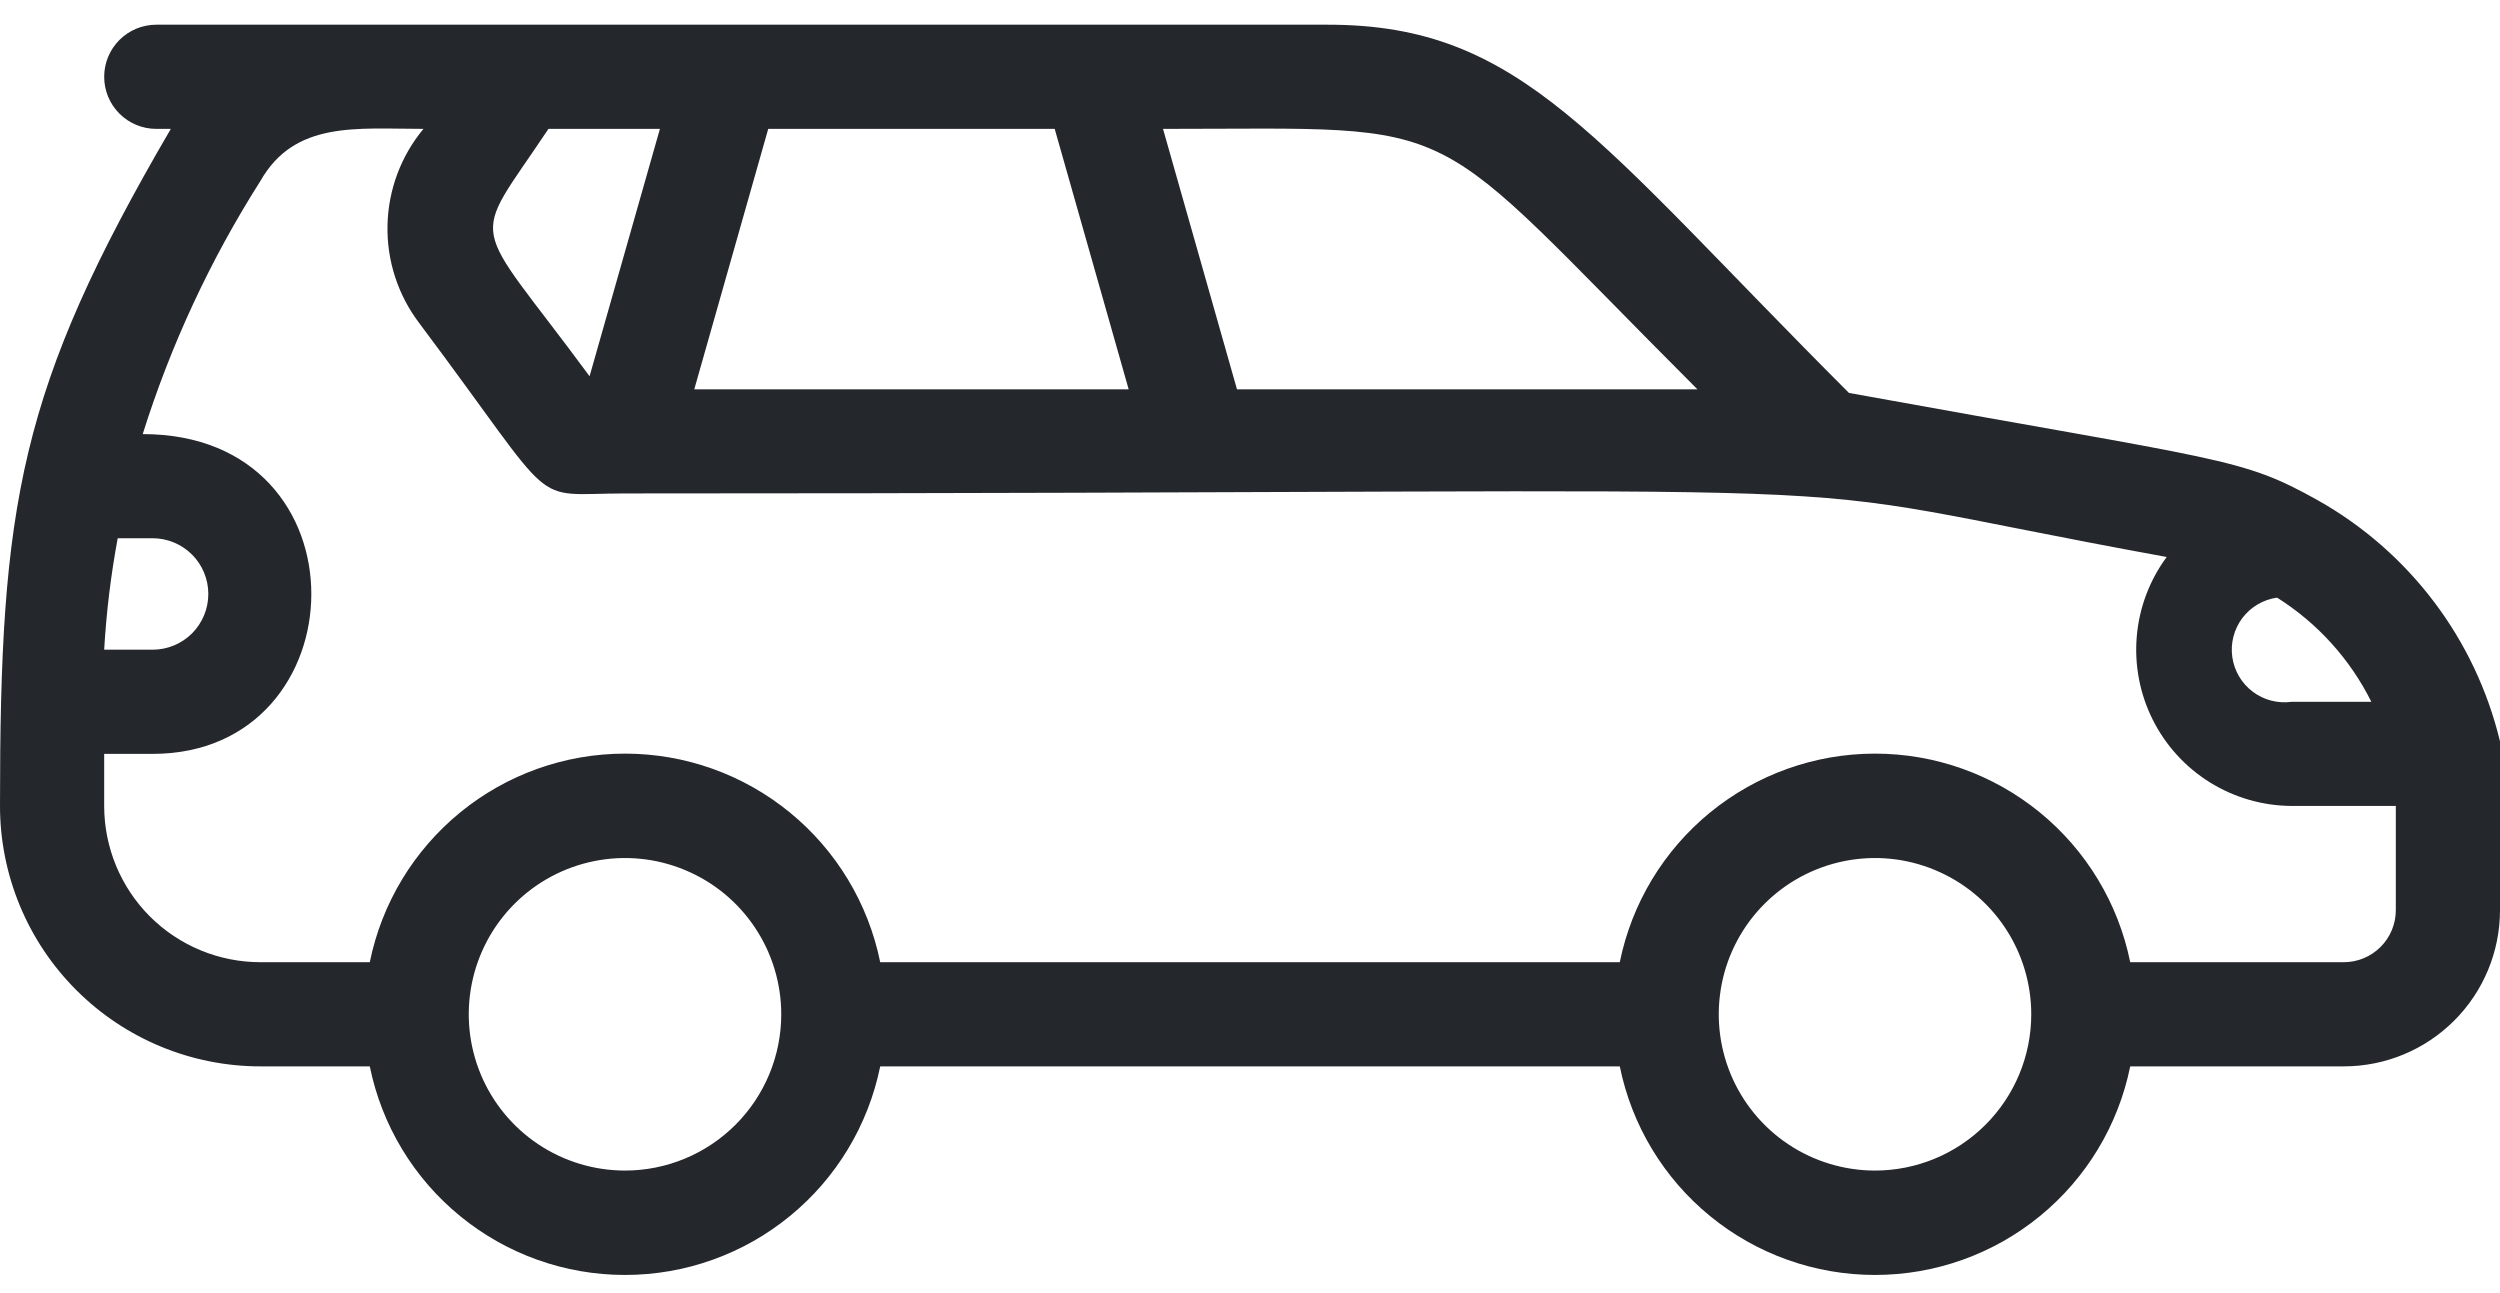 <svg width="58" height="30" viewBox="0 0 58 30" fill="none" xmlns="http://www.w3.org/2000/svg">
<path d="M58 17.2C57.718 16.027 57.197 14.924 56.469 13.962C55.741 12.999 54.823 12.197 53.771 11.605C51.97 10.602 51.68 10.711 42.896 9.116C36.999 3.219 35.307 0.573 30.812 0.573H3.625C3.305 0.573 2.997 0.701 2.771 0.927C2.544 1.154 2.417 1.461 2.417 1.782C2.417 2.102 2.544 2.409 2.771 2.636C2.997 2.863 3.305 2.99 3.625 2.99H3.963C0.435 9.032 0 11.702 0 18.698C0 20.301 0.637 21.837 1.77 22.97C2.903 24.103 4.439 24.74 6.042 24.74H8.579C8.857 26.106 9.597 27.334 10.677 28.215C11.756 29.098 13.106 29.579 14.5 29.579C15.894 29.579 17.244 29.098 18.323 28.215C19.402 27.334 20.143 26.106 20.421 24.74H37.579C37.856 26.106 38.597 27.334 39.676 28.215C40.756 29.098 42.106 29.579 43.5 29.579C44.894 29.579 46.244 29.098 47.324 28.215C48.403 27.334 49.144 26.106 49.421 24.74H54.375C55.336 24.74 56.258 24.358 56.938 23.678C57.618 22.998 58 22.076 58 21.115C58.084 19.811 58.084 18.504 58 17.2ZM52.828 13.865C53.765 14.455 54.522 15.291 55.015 16.282H53.167C52.846 16.326 52.521 16.242 52.263 16.047C52.004 15.852 51.834 15.563 51.789 15.242C51.744 14.922 51.829 14.597 52.023 14.338C52.218 14.08 52.508 13.91 52.828 13.865ZM39.38 9.032H28.698L26.982 2.99C34.208 2.99 32.891 2.543 39.38 9.032ZM12.724 2.99H15.31L13.678 8.729C10.875 4.923 10.875 5.769 12.724 2.99ZM17.823 2.99H24.469L26.185 9.032H16.107L17.823 2.99ZM2.731 12.487H3.54C3.883 12.487 4.212 12.624 4.455 12.866C4.697 13.109 4.833 13.437 4.833 13.78C4.833 14.123 4.697 14.452 4.455 14.695C4.212 14.937 3.883 15.073 3.54 15.073H2.417C2.467 14.206 2.572 13.342 2.731 12.487ZM14.5 27.157C13.783 27.157 13.082 26.944 12.486 26.546C11.89 26.147 11.425 25.581 11.151 24.919C10.877 24.256 10.805 23.528 10.945 22.824C11.085 22.121 11.43 21.475 11.937 20.968C12.444 20.461 13.09 20.116 13.793 19.976C14.496 19.836 15.225 19.908 15.887 20.183C16.55 20.457 17.116 20.922 17.514 21.518C17.912 22.114 18.125 22.815 18.125 23.532C18.125 24.493 17.743 25.415 17.063 26.095C16.383 26.775 15.461 27.157 14.5 27.157ZM43.5 27.157C42.783 27.157 42.082 26.944 41.486 26.546C40.89 26.147 40.425 25.581 40.151 24.919C39.877 24.256 39.805 23.528 39.945 22.824C40.084 22.121 40.43 21.475 40.937 20.968C41.444 20.461 42.09 20.116 42.793 19.976C43.496 19.836 44.225 19.908 44.887 20.183C45.55 20.457 46.116 20.922 46.514 21.518C46.912 22.114 47.125 22.815 47.125 23.532C47.125 24.493 46.743 25.415 46.063 26.095C45.383 26.775 44.461 27.157 43.5 27.157ZM54.375 22.323H49.421C49.144 20.957 48.403 19.73 47.324 18.848C46.244 17.966 44.894 17.484 43.5 17.484C42.106 17.484 40.756 17.966 39.676 18.848C38.597 19.73 37.856 20.957 37.579 22.323H20.421C20.143 20.957 19.402 19.73 18.323 18.848C17.244 17.966 15.894 17.484 14.5 17.484C13.106 17.484 11.756 17.966 10.677 18.848C9.597 19.73 8.857 20.957 8.579 22.323H6.042C5.08 22.323 4.158 21.941 3.478 21.262C2.799 20.582 2.417 19.66 2.417 18.698V17.49H3.54C8.374 17.49 8.603 10.071 3.311 10.071C3.961 8.002 4.879 6.028 6.042 4.198C6.839 2.797 8.277 2.99 9.824 2.99C9.301 3.62 9.007 4.408 8.99 5.227C8.972 6.045 9.232 6.845 9.727 7.497C13.05 11.932 12.216 11.448 14.5 11.448C47.21 11.448 39.585 10.977 50.267 12.922C49.87 13.461 49.629 14.099 49.573 14.766C49.516 15.432 49.645 16.102 49.945 16.7C50.245 17.298 50.705 17.801 51.274 18.154C51.842 18.506 52.498 18.695 53.167 18.698H55.583V21.115C55.583 21.435 55.456 21.743 55.229 21.969C55.003 22.196 54.696 22.323 54.375 22.323Z" fill="#24272C"/>
</svg>
